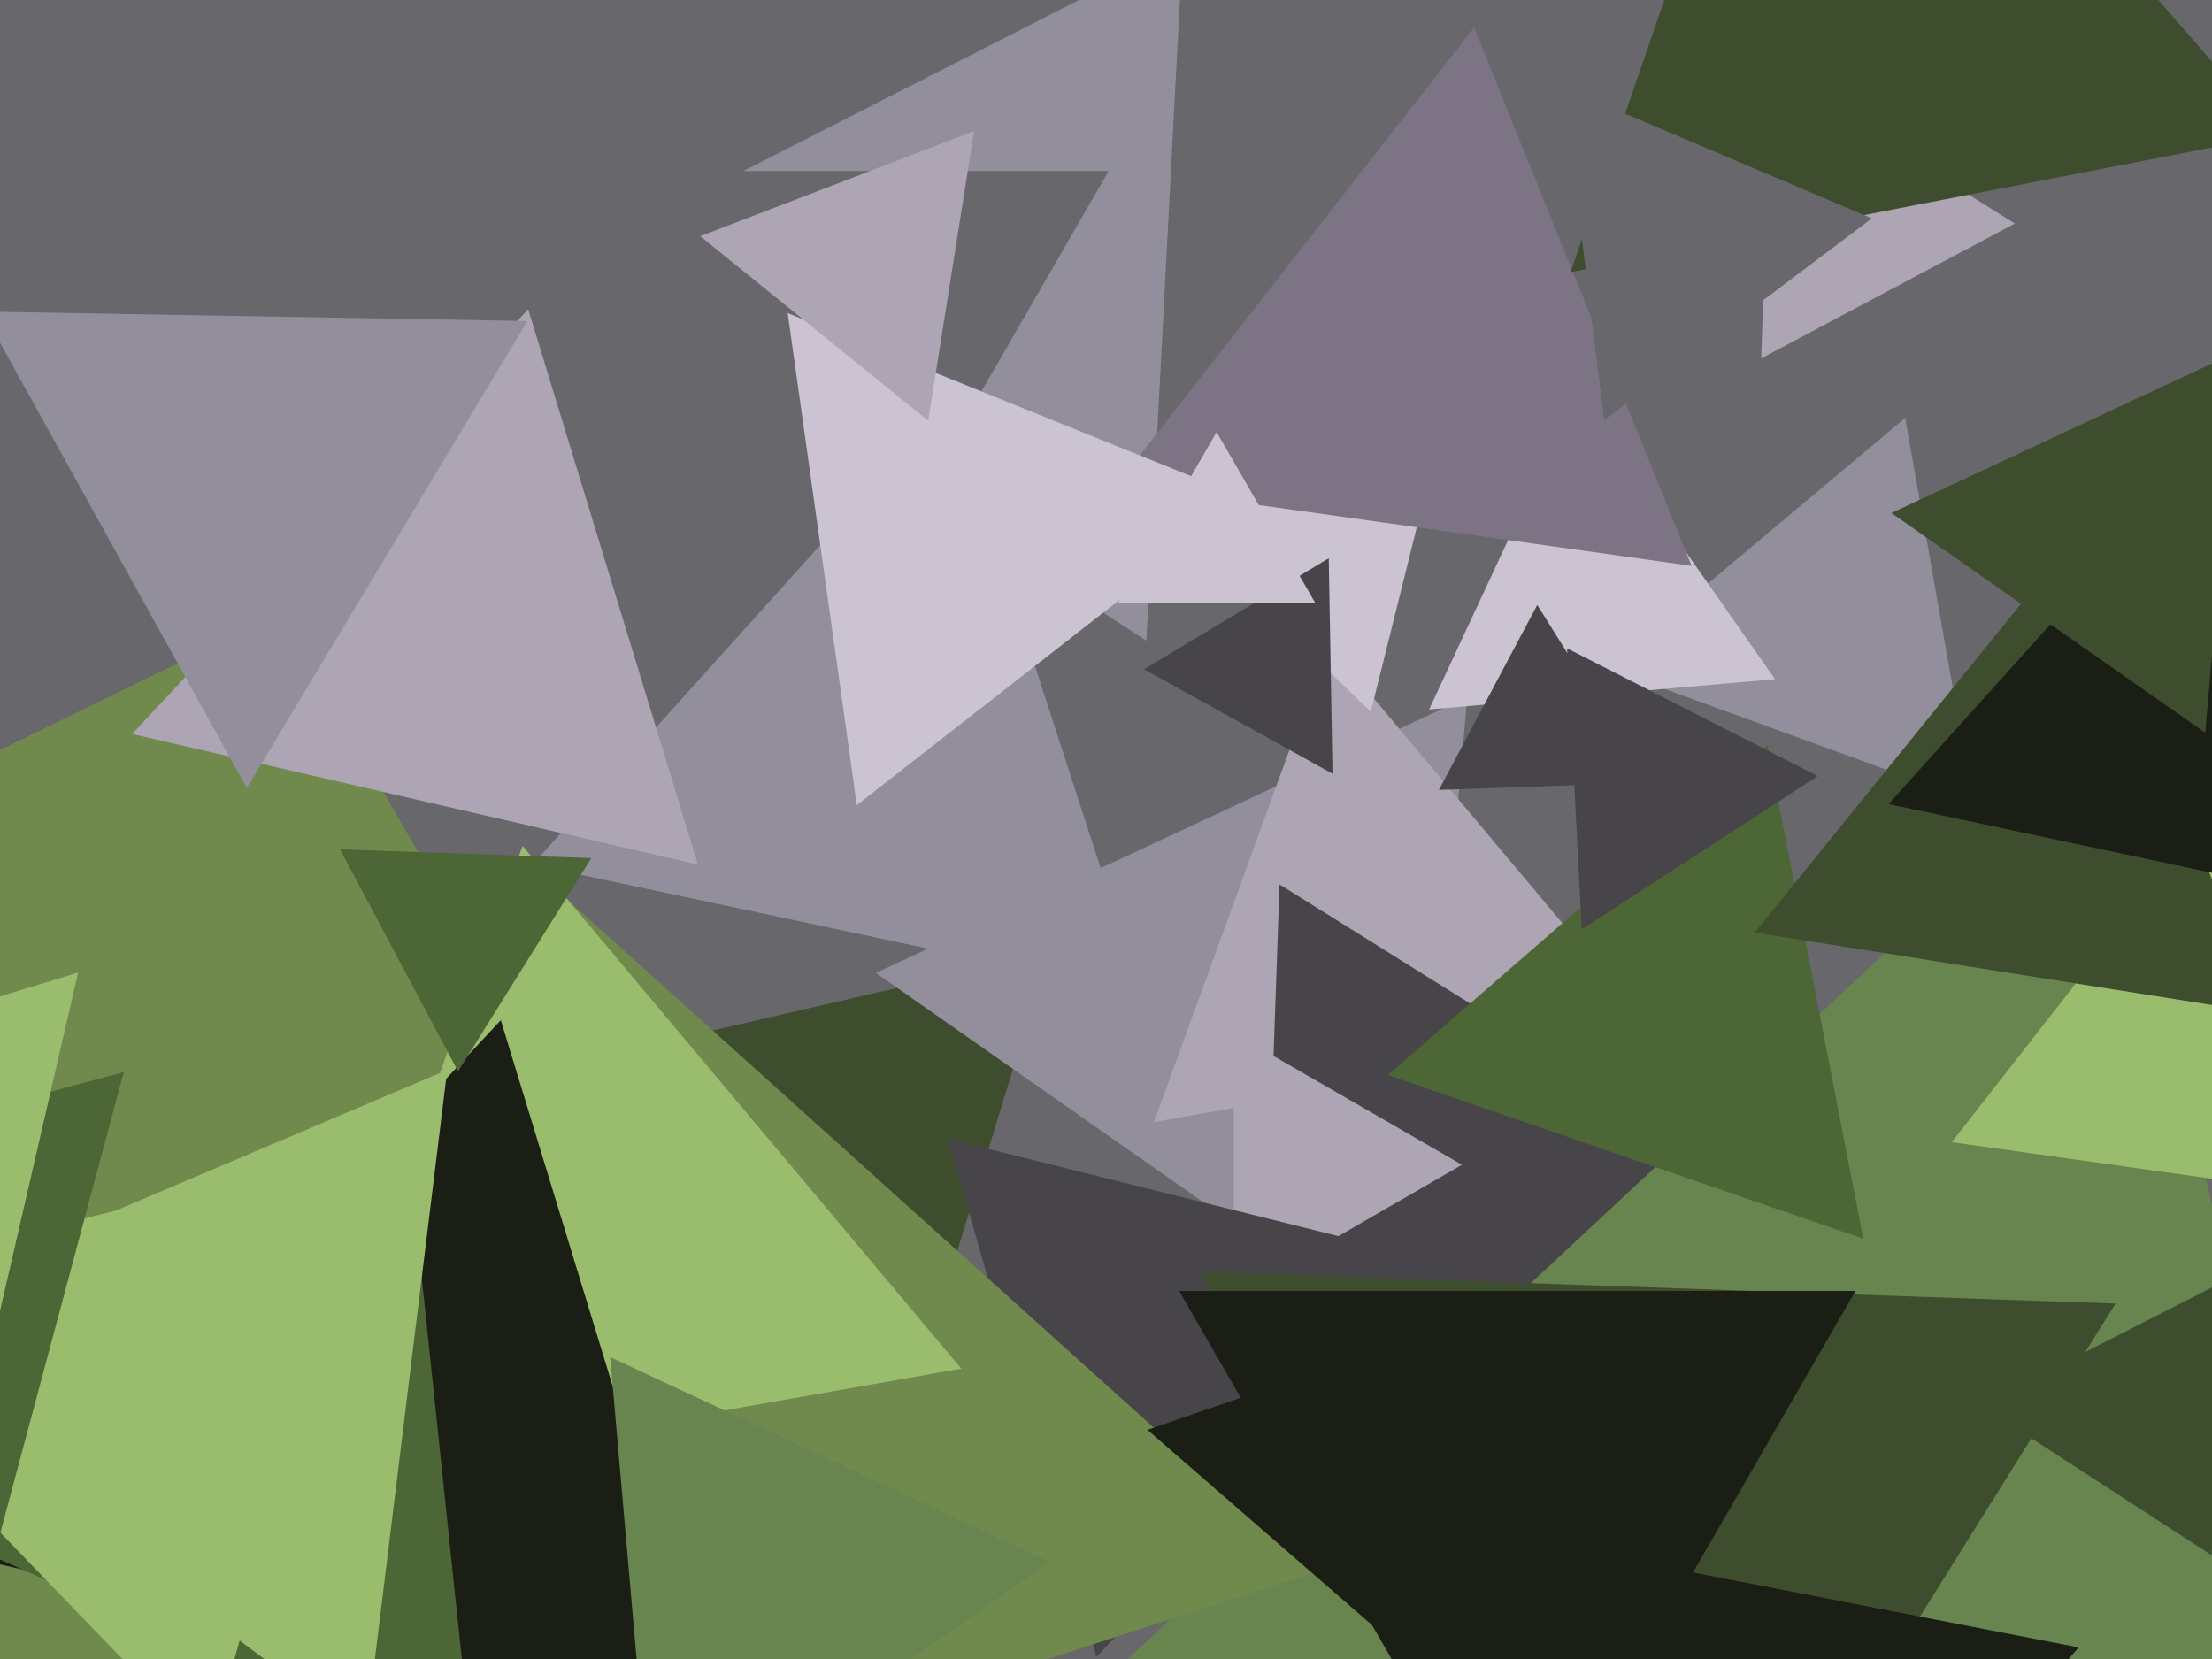 <svg xmlns="http://www.w3.org/2000/svg" width="640px" height="480px">
  <rect width="640" height="480" fill="rgb(104,103,107)"/>
  <polygon points="118.607,603.079 -263.352,345.445 150.745,143.476" fill="rgb(112,137,77)"/>
  <polygon points="331.663,185.357 163.159,75.929 342.178,-15.286" fill="rgb(147,142,155)"/>
  <polygon points="271.947,378.411 198.709,299.873 303.344,275.716" fill="rgb(61,77,46)"/>
  <polygon points="408.065,389.788 253.415,281.5 424.52,201.712" fill="rgb(147,142,155)"/>
  <polygon points="582.971,64.675 509.564,103.706 512.465,20.619" fill="rgb(173,164,180)"/>
  <polygon points="164.0,321.0 7.249,49.5 320.751,49.5" fill="rgb(104,103,107)"/>
  <polygon points="478.874,299.072 333.886,324.637 384.24,186.291" fill="rgb(173,164,180)"/>
  <polygon points="396.609,205.947 330.574,142.178 418.817,116.875" fill="rgb(204,195,210)"/>
  <polygon points="644.886,427.526 358.905,579.585 370.209,255.889" fill="rgb(72,69,74)"/>
  <polygon points="716.55,680.122 261.048,540.862 609.402,216.016" fill="rgb(104,133,79)"/>
  <polygon points="330.287,287.59 154.09,250.138 274.623,116.273" fill="rgb(147,142,155)"/>
  <polygon points="639.884,449.986 573.063,406.593 644.053,370.421" fill="rgb(61,77,46)"/>
  <polygon points="423.0,337.0 357.0,375.105 357.0,298.895" fill="rgb(173,164,180)"/>
  <polygon points="317.227,479.327 274.259,329.481 425.514,367.193" fill="rgb(72,69,74)"/>
  <polygon points="471.66,601.907 347.249,367.922 612.091,377.171" fill="rgb(61,77,46)"/>
  <polygon points="380.329,454.929 103.586,544.848 164.085,260.223" fill="rgb(112,137,77)"/>
  <polygon points="570.781,231.793 464.987,193.287 551.231,120.92" fill="rgb(147,142,155)"/>
  <polygon points="539.109,358.396 401.543,311.028 511.348,215.576" fill="rgb(76,102,54)"/>
  <polygon points="513.566,196.512 413.489,205.267 455.945,114.221" fill="rgb(204,195,210)"/>
  <polygon points="278.125,395.99 83.671,430.278 151.204,244.732" fill="rgb(154,188,109)"/>
  <polygon points="722.497,352.641 564.699,330.464 662.804,204.895" fill="rgb(154,188,109)"/>
  <polygon points="489.437,163.719 323.063,140.337 426.5,7.944" fill="rgb(124,115,132)"/>
  <polygon points="207.688,500.568 -1.582,452.254 144.894,295.178" fill="rgb(26,30,20)"/>
  <polygon points="132.534,309.974 98.382,245.743 171.084,248.282" fill="rgb(76,102,54)"/>
  <polygon points="201.941,250.154 38.238,212.36 152.82,89.486" fill="rgb(173,164,180)"/>
  <polygon points="439.0,543.0 341.139,373.5 536.861,373.5" fill="rgb(26,30,20)"/>
  <polygon points="137.008,512.228 -43.375,431.916 116.368,315.856" fill="rgb(76,102,54)"/>
  <polygon points="385.541,223.858 331.005,193.628 384.453,161.514" fill="rgb(72,69,74)"/>
  <polygon points="247.908,232.956 227.9,90.595 361.192,144.449" fill="rgb(204,195,210)"/>
  <polygon points="105.762,502.097 -49.165,385.351 129.403,309.553" fill="rgb(154,188,109)"/>
  <polygon points="60.402,505.881 -65.932,375.058 110.531,331.061" fill="rgb(154,188,109)"/>
  <polygon points="457.662,268.877 453.402,187.582 525.936,224.54" fill="rgb(72,69,74)"/>
  <polygon points="654.835,293.122 507.712,269.82 601.453,154.059" fill="rgb(61,77,46)"/>
  <polygon points="402.581,475.058 331.992,413.696 420.427,383.246" fill="rgb(26,30,20)"/>
  <polygon points="476.903,226.432 416.318,228.547 444.779,175.021" fill="rgb(72,69,74)"/>
  <polygon points="665.02,257.839 546.426,232.631 627.554,142.53" fill="rgb(26,30,20)"/>
  <polygon points="658.462,39.068 454.435,78.727 522.103,-117.795" fill="rgb(61,77,46)"/>
  <polygon points="268.56,121.745 202.603,68.335 281.837,37.92" fill="rgb(173,164,180)"/>
  <polygon points="-2.742,454.07 -108.07,348.742 35.811,310.189" fill="rgb(76,102,54)"/>
  <polygon points="380.579,174.5 323.421,174.5 352.0,125.0" fill="rgb(204,195,210)"/>
  <polygon points="188.768,532.411 176.54,392.649 303.692,451.94" fill="rgb(104,133,79)"/>
  <polygon points="71.412,227.986 -5.002,90.132 152.59,92.882" fill="rgb(147,142,155)"/>
  <polygon points="638.048,212.004 547.244,148.422 647.709,101.574" fill="rgb(61,77,46)"/>
  <polygon points="505.972,586.457 458.604,448.891 601.424,476.652" fill="rgb(26,30,20)"/>
  <polygon points="464.119,121.548 452.298,25.276 541.583,63.175" fill="rgb(104,103,107)"/>
  <polygon points="-1.165,384.335 -78.437,312.278 22.602,281.387" fill="rgb(154,188,109)"/>
</svg>